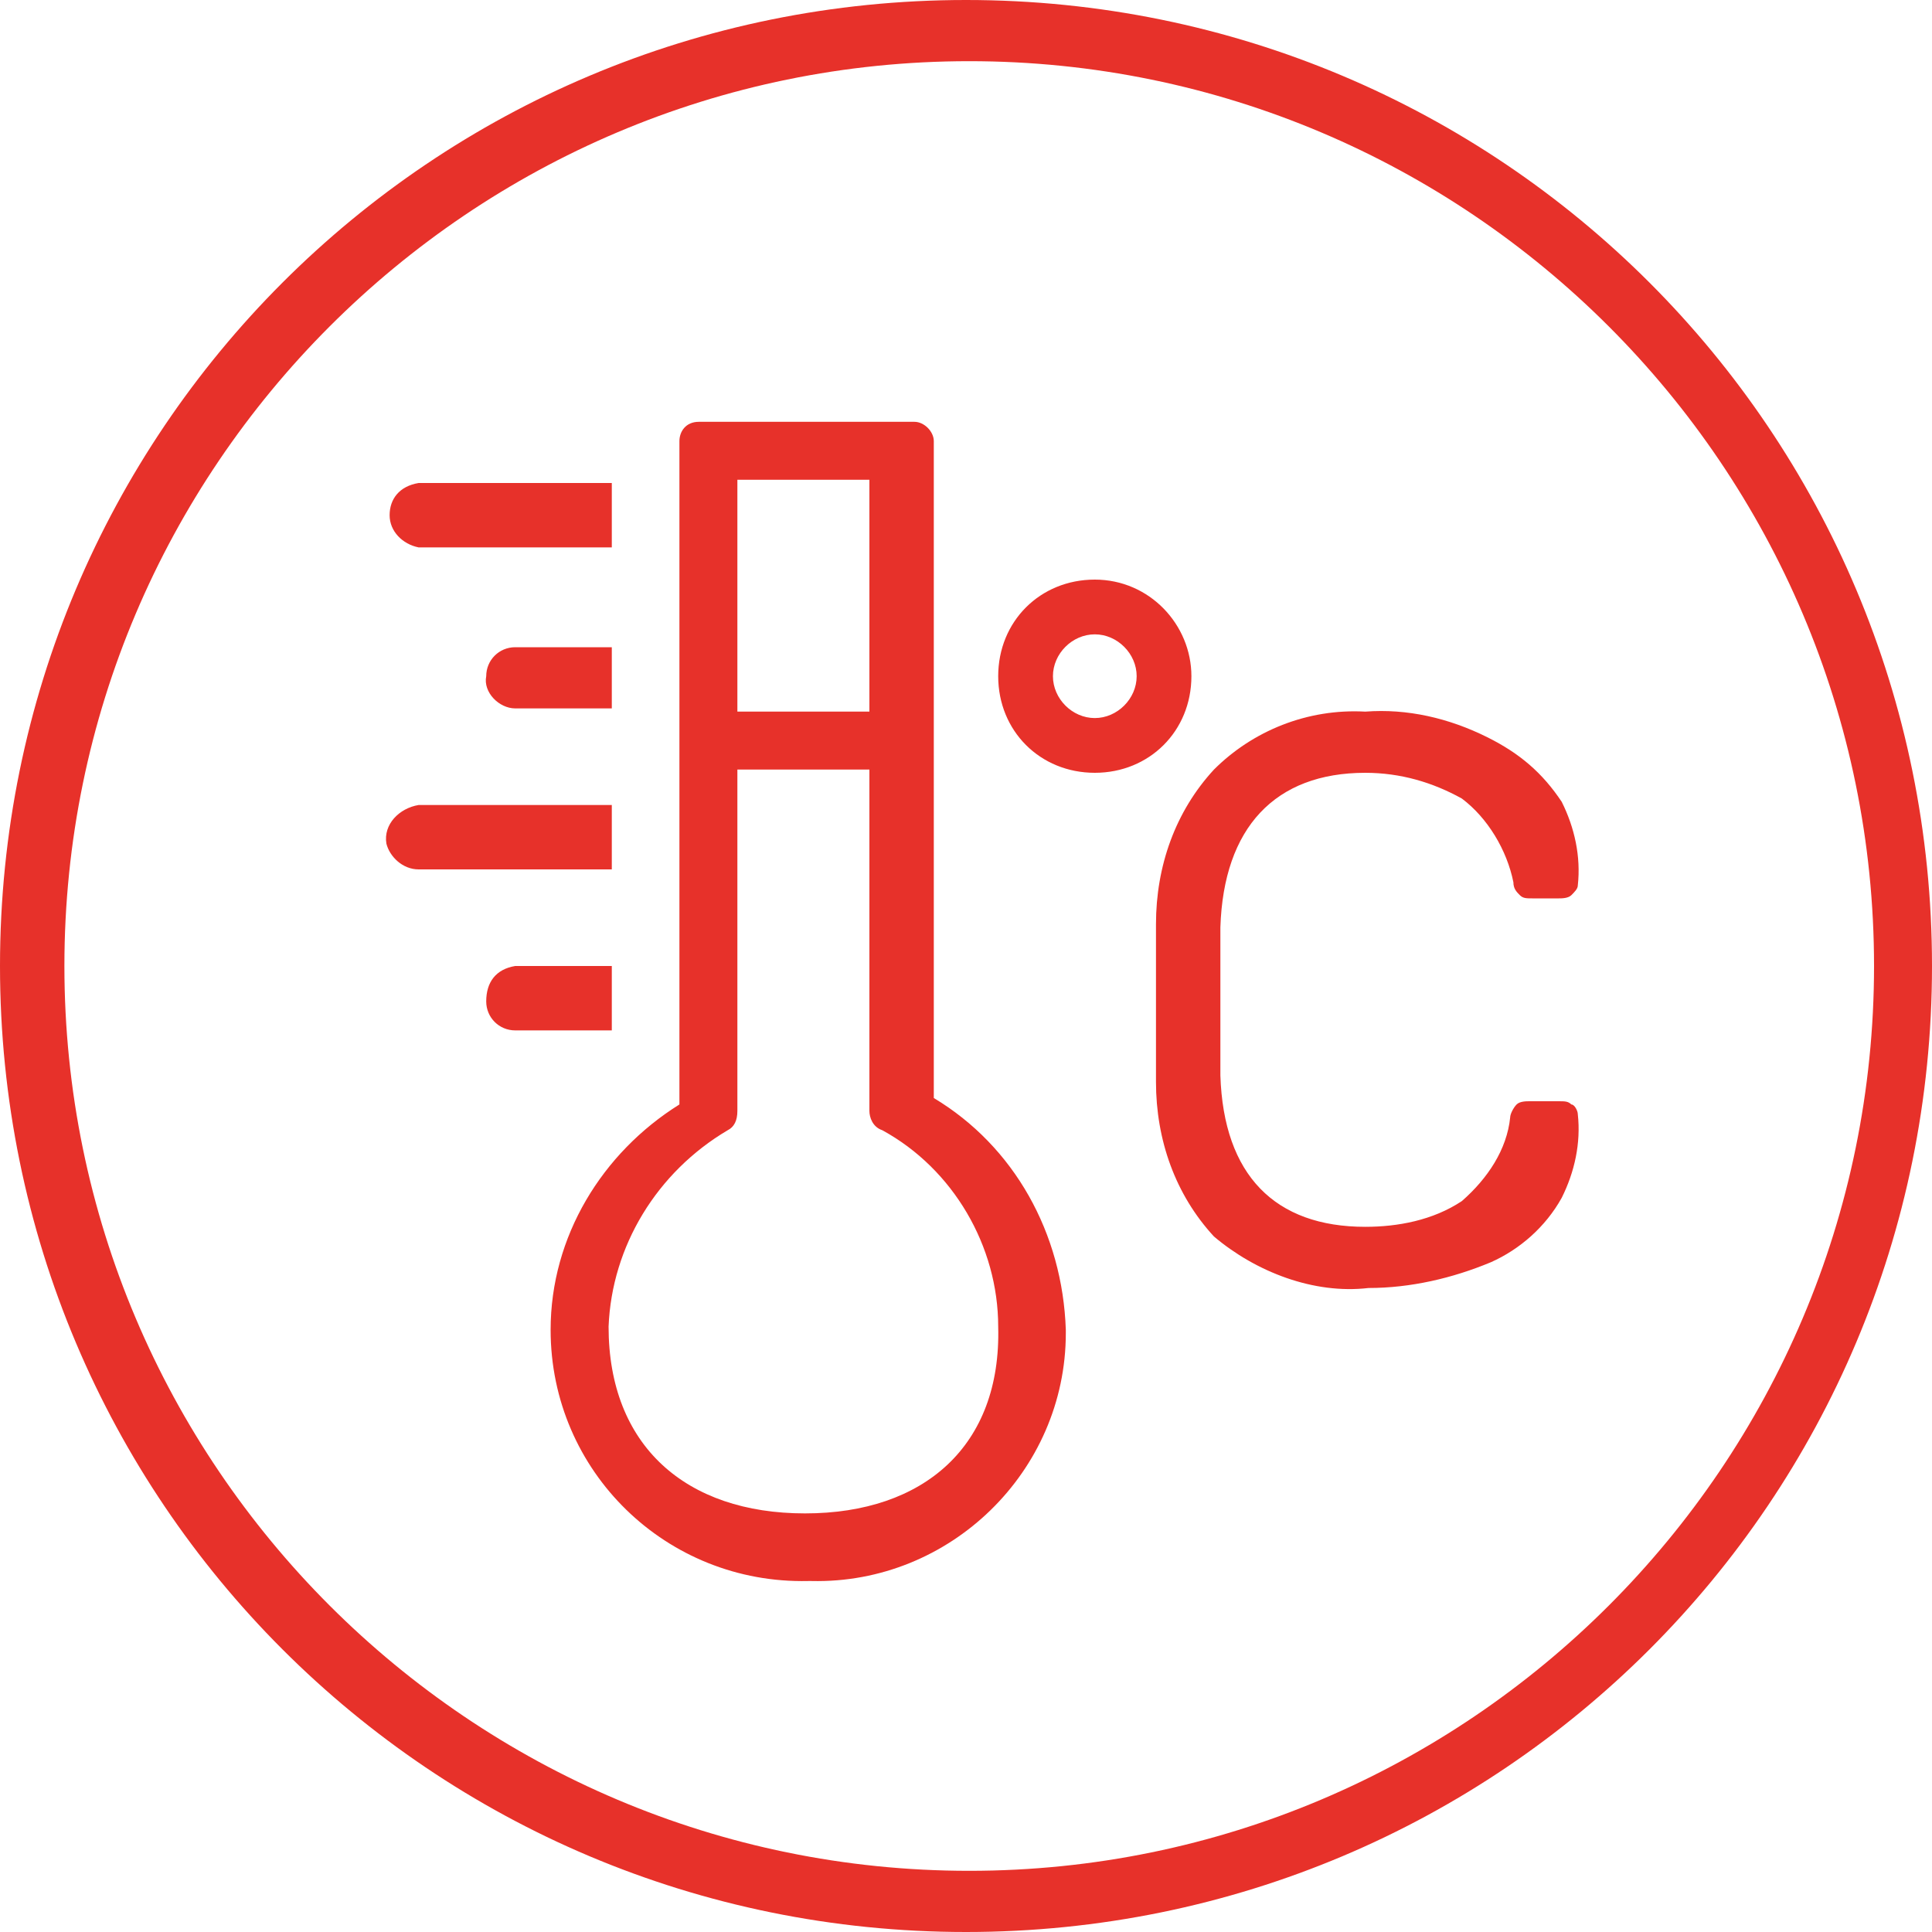 <?xml version="1.0" encoding="UTF-8"?> <!-- Generator: Adobe Illustrator 23.0.2, SVG Export Plug-In . SVG Version: 6.00 Build 0) --> <svg xmlns="http://www.w3.org/2000/svg" xmlns:xlink="http://www.w3.org/1999/xlink" id="Слой_1" x="0px" y="0px" viewBox="0 0 60 60" style="enable-background:new 0 0 60 60;" xml:space="preserve"> <style type="text/css"> .st0{fill-rule:evenodd;clip-rule:evenodd;fill:#E7312A;} </style> <g id="cyho"> <path id="cyho-2" class="st0" d="M30,0c16.6,0,30,13.4,30,30S46.6,60,30,60S0,46.6,0,30S13.4,0,30,0L30,0z M30.1,1.9 c15.5,0,28.1,12.6,28.1,28.1c0,15.5-12.6,28.1-28.1,28.1C14.6,58.1,2,45.5,2,30c0,0,0,0,0,0C2,14.5,14.6,1.9,30.1,1.9z M29,34.1 V23.3l0,0v-9.6c0-0.3-0.3-0.6-0.6-0.6c0,0,0,0,0,0h-6.7c-0.4,0-0.6,0.3-0.6,0.6c0,0,0,0,0,0v9.6l0,0v11c-2.4,1.5-4,4.1-4,7 c0,4.4,3.6,7.9,8,7.8c0,0,0,0,0.1,0c4.3,0.1,7.9-3.4,7.9-7.7c0,0,0-0.1,0-0.1C33,38.3,31.5,35.6,29,34.1z M25,47 c-3.7,0-6.1-2.1-6.1-5.8c0.1-2.5,1.5-4.8,3.7-6.1c0.2-0.1,0.3-0.3,0.3-0.6V23.9h4.1v10.6c0,0.2,0.1,0.5,0.4,0.6 c2.2,1.2,3.6,3.6,3.6,6.1C31.1,44.9,28.7,47,25,47z M22.9,14.9h4.1v7.2h-4.1V14.9z M13,15h6v2h-6c-0.5-0.1-0.9-0.5-0.9-1 C12.1,15.5,12.4,15.1,13,15z M19,22h-3c-0.5,0-1-0.5-0.9-1c0-0.5,0.4-0.9,0.9-0.9h3V22z M13,25h6v2h-6c-0.5,0-0.9-0.4-1-0.8 C11.9,25.6,12.4,25.1,13,25C12.9,25,12.9,25,13,25z M16,30h3v2h-3c-0.5,0-0.9-0.4-0.9-0.9C15.1,30.5,15.4,30.1,16,30z M37,21 c0-1.6-1.3-3-3-3s-3,1.3-3,3s1.3,3,3,3l0,0C35.7,24,37,22.7,37,21z M34,22.3c-0.7,0-1.3-0.6-1.3-1.3s0.6-1.3,1.3-1.3 s1.3,0.6,1.3,1.3C35.3,21.7,34.7,22.3,34,22.3L34,22.3z M42.5,40c1.3,0,2.6-0.3,3.8-0.8c0.9-0.4,1.7-1.1,2.2-2 c0.4-0.8,0.6-1.7,0.5-2.6c0-0.1-0.1-0.3-0.2-0.3c-0.1-0.1-0.2-0.1-0.4-0.1h-0.9c-0.1,0-0.3,0-0.4,0.1c-0.1,0.1-0.2,0.3-0.2,0.4 c-0.1,1-0.7,1.9-1.5,2.6c-0.9,0.6-2,0.8-3,0.8c-2.8,0-4.4-1.6-4.5-4.7c0-0.5,0-1.2,0-2c0-0.9,0-2.2,0-2.6c0.1-3.1,1.7-4.8,4.5-4.8 c1.1,0,2.1,0.3,3,0.8c0.8,0.6,1.4,1.6,1.6,2.6c0,0.2,0.1,0.3,0.2,0.4c0.1,0.1,0.2,0.1,0.4,0.1h0.8c0.1,0,0.3,0,0.4-0.1 c0.1-0.1,0.2-0.2,0.2-0.3c0.1-0.9-0.1-1.8-0.5-2.6c-0.6-0.9-1.3-1.5-2.3-2c-1.2-0.6-2.5-0.9-3.8-0.8c-1.8-0.1-3.5,0.6-4.7,1.8 c-1.2,1.3-1.8,3-1.8,4.8c0,0.5,0,1.8,0,2.8c0,1,0,1.7,0,2.1c0,1.8,0.6,3.5,1.8,4.8C39,39.5,40.8,40.2,42.5,40L42.5,40L42.5,40z"></path> </g> </svg> 